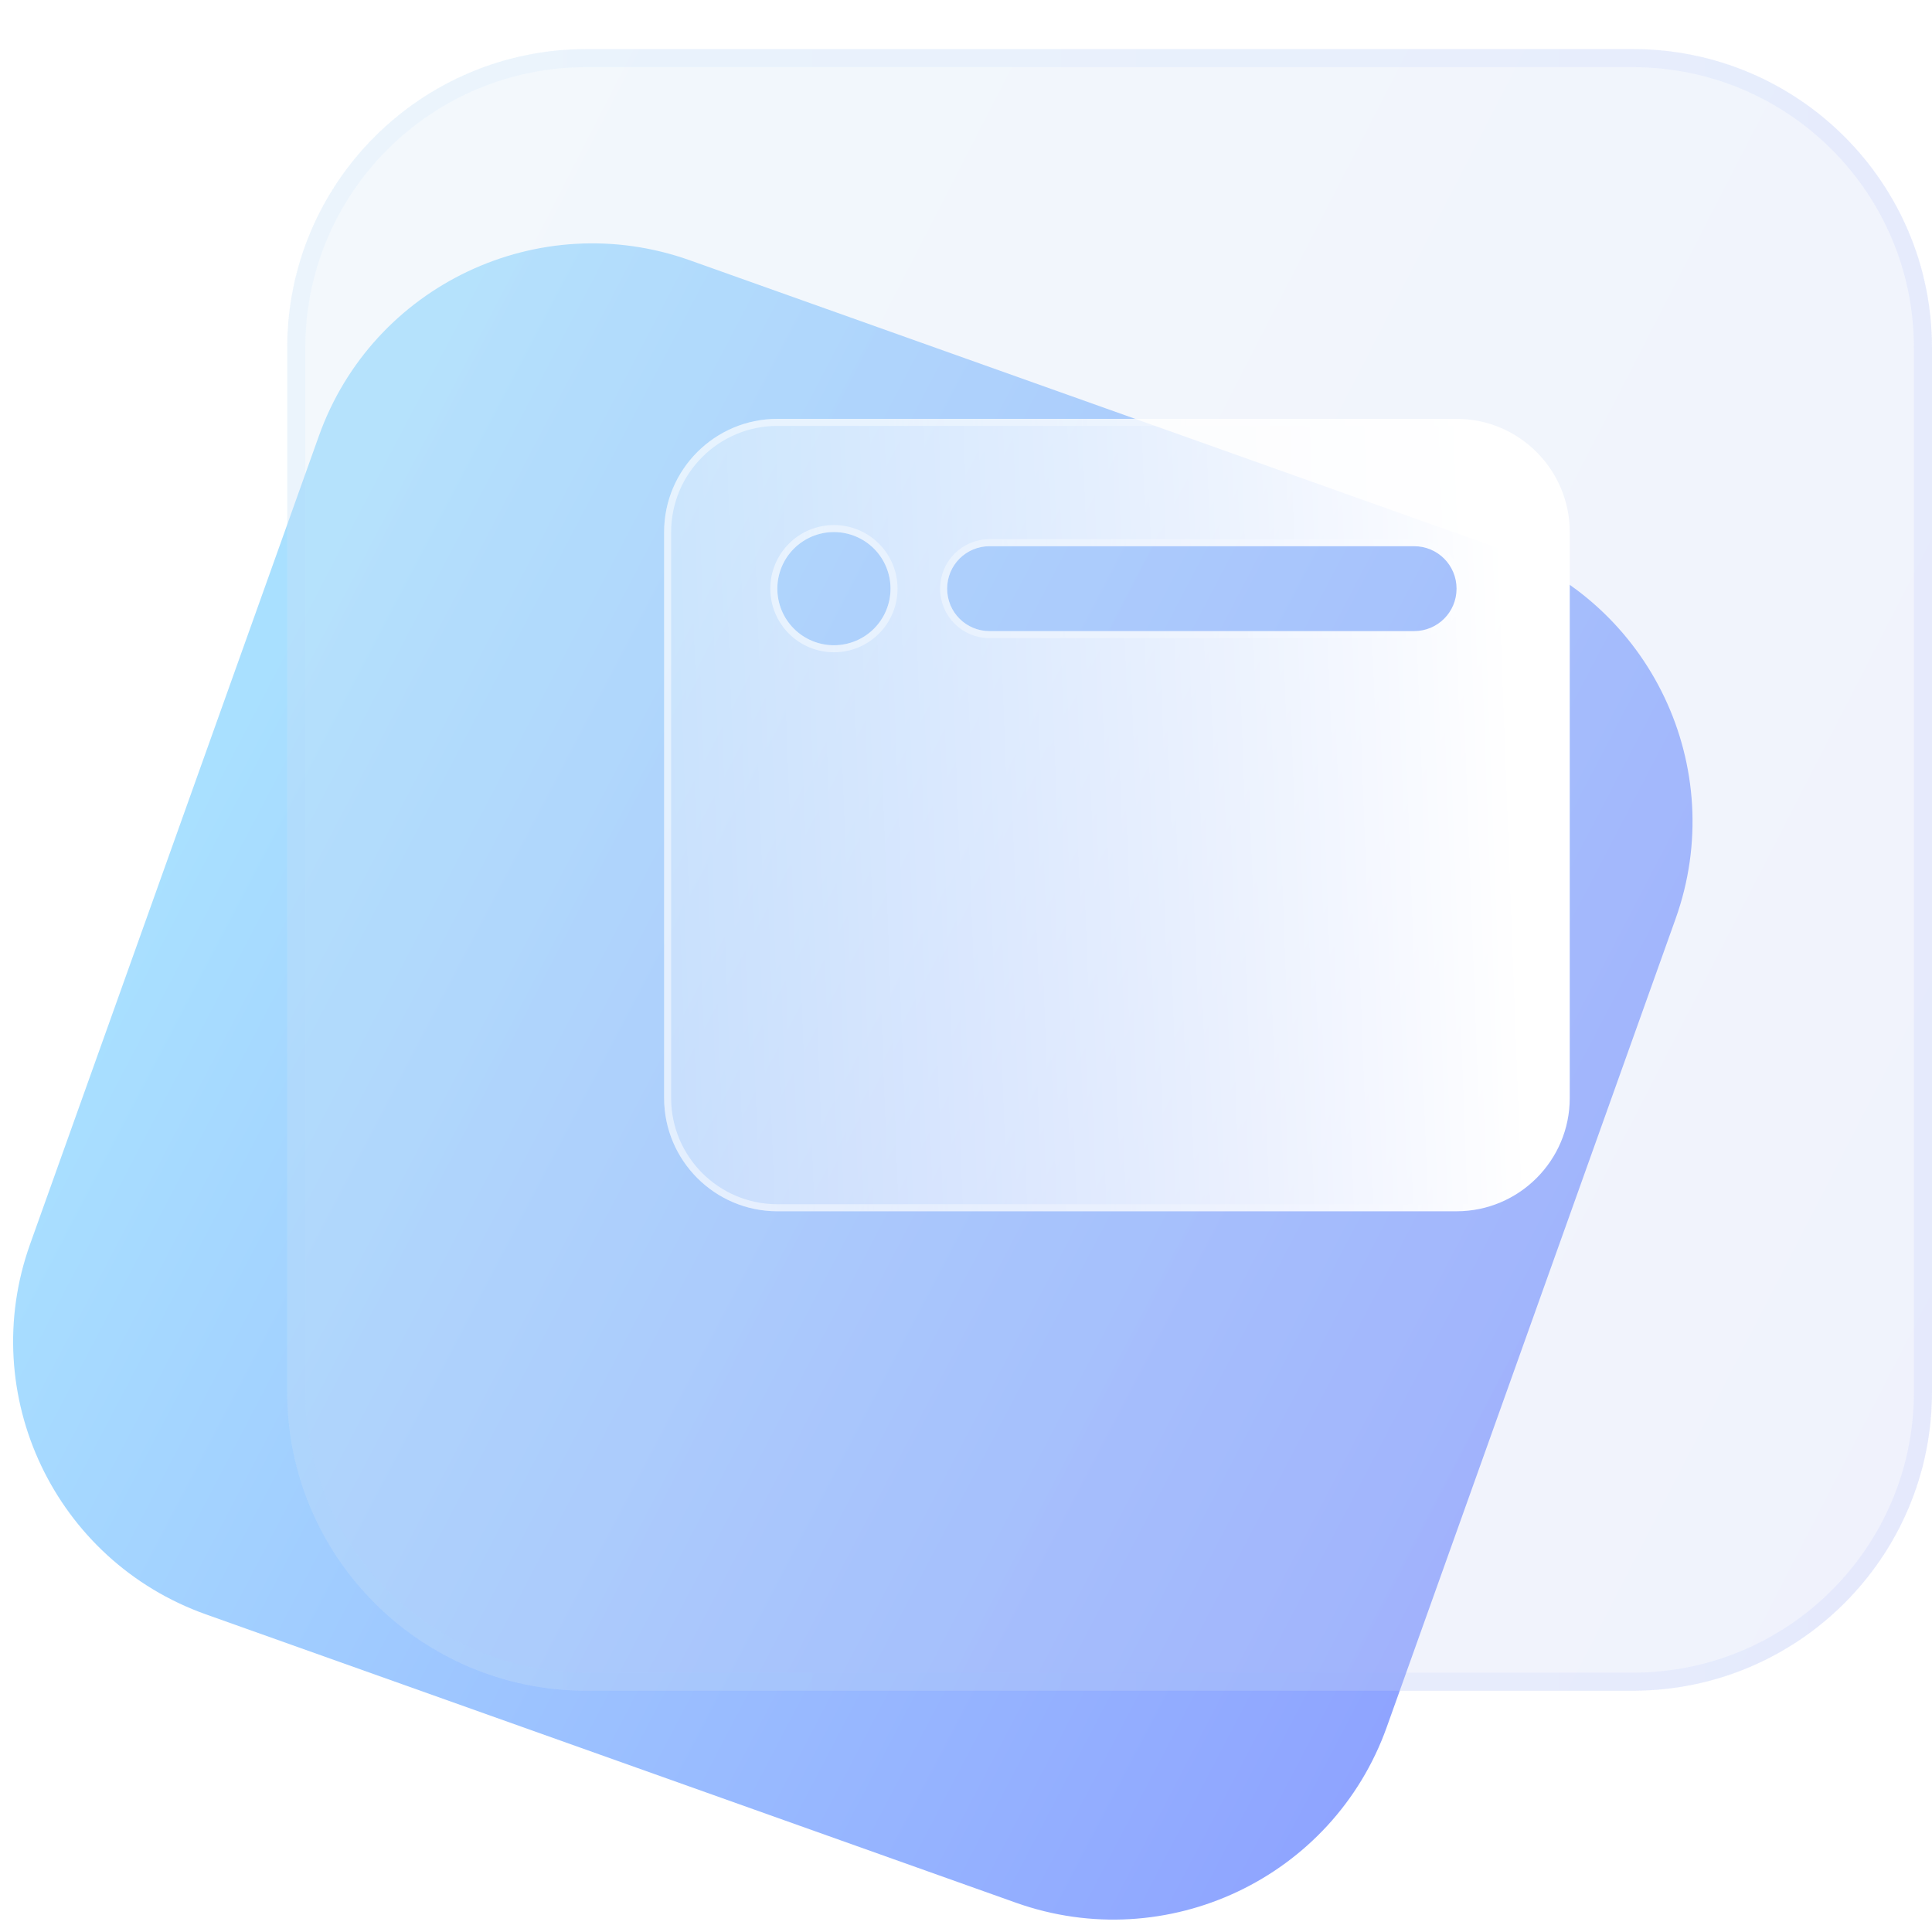 <svg width="64" height="64" viewBox="0 0 64 64" fill="none" xmlns="http://www.w3.org/2000/svg">
<g clip-path="url(#clip0_9487_9144)">
<path d="M49.68 18.174L22.851 8.622C17.849 6.842 12.349 9.445 10.565 14.437L0.996 41.216C-0.788 46.208 1.82 51.698 6.821 53.478L33.651 63.029C38.652 64.81 44.153 62.207 45.937 57.215L55.506 30.436C57.29 25.444 54.681 19.954 49.68 18.174Z" fill="url(#paint0_linear_9487_9144)"/>
<g filter="url(#filter0_bi_9487_9144)">
<path d="M54.088 0H19.426C13.951 0 9.514 4.429 9.514 9.893V44.49C9.514 49.954 13.951 54.383 19.426 54.383H54.088C59.562 54.383 64 49.954 64 44.49V9.893C64 4.429 59.562 0 54.088 0Z" fill="#F1F1F1" fill-opacity="0.2"/>
<path d="M54.088 0H19.426C13.951 0 9.514 4.429 9.514 9.893V44.49C9.514 49.954 13.951 54.383 19.426 54.383H54.088C59.562 54.383 64 49.954 64 44.49V9.893C64 4.429 59.562 0 54.088 0Z" fill="url(#paint1_linear_9487_9144)" fill-opacity="0.1"/>
<path d="M19.426 0.3H54.088C59.397 0.3 63.7 4.596 63.7 9.893V44.49C63.7 49.787 59.397 54.083 54.088 54.083H19.426C14.117 54.083 9.814 49.787 9.814 44.49V9.893C9.814 4.596 14.117 0.3 19.426 0.3Z" stroke="url(#paint2_linear_9487_9144)" stroke-opacity="0.1" stroke-width="0.6"/>
</g>
<g filter="url(#filter1_b_9487_9144)">
<path d="M22 17.625C22 15.557 23.682 13.875 25.75 13.875H48.25C50.318 13.875 52 15.557 52 17.625V36.375C52 38.443 50.318 40.125 48.25 40.125H25.75C23.682 40.125 22 38.443 22 36.375V17.625ZM25.75 19.5C25.75 19.997 25.948 20.474 26.299 20.826C26.651 21.177 27.128 21.375 27.625 21.375C28.122 21.375 28.599 21.177 28.951 20.826C29.302 20.474 29.5 19.997 29.5 19.5C29.5 19.003 29.302 18.526 28.951 18.174C28.599 17.823 28.122 17.625 27.625 17.625C27.128 17.625 26.651 17.823 26.299 18.174C25.948 18.526 25.75 19.003 25.75 19.5ZM48.25 19.5C48.25 18.721 47.623 18.094 46.844 18.094H32.781C32.002 18.094 31.375 18.721 31.375 19.5C31.375 20.279 32.002 20.906 32.781 20.906H46.844C47.623 20.906 48.25 20.279 48.25 19.5Z" fill="url(#paint3_linear_9487_9144)"/>
<path d="M22.116 17.625C22.116 15.621 23.746 13.992 25.75 13.992H48.25C50.254 13.992 51.883 15.621 51.883 17.625V36.375C51.883 38.379 50.254 40.008 48.25 40.008H25.75C23.746 40.008 22.116 38.379 22.116 36.375V17.625ZM25.634 19.5C25.634 20.028 25.843 20.535 26.217 20.908C26.59 21.282 27.097 21.491 27.625 21.491C28.153 21.491 28.66 21.282 29.033 20.908C29.407 20.535 29.616 20.028 29.616 19.5C29.616 18.972 29.407 18.465 29.033 18.092C28.66 17.718 28.153 17.509 27.625 17.509C27.097 17.509 26.59 17.718 26.217 18.092C25.843 18.465 25.634 18.972 25.634 19.5ZM48.367 19.5C48.367 18.656 47.687 17.977 46.844 17.977H32.781C31.938 17.977 31.259 18.656 31.259 19.5C31.259 20.344 31.938 21.023 32.781 21.023H46.844C47.687 21.023 48.367 20.344 48.367 19.5Z" stroke="url(#paint4_linear_9487_9144)" stroke-opacity="0.5" stroke-width="0.233"/>
</g>
</g>
<defs>
<filter id="filter0_bi_9487_9144" x="-0.236" y="-9.75" width="73.986" height="73.883" filterUnits="userSpaceOnUse" color-interpolation-filters="sRGB">
<feFlood flood-opacity="0" result="BackgroundImageFix"/>
<feGaussianBlur in="BackgroundImageFix" stdDeviation="4.875"/>
<feComposite in2="SourceAlpha" operator="in" result="effect1_backgroundBlur_9487_9144"/>
<feBlend mode="normal" in="SourceGraphic" in2="effect1_backgroundBlur_9487_9144" result="shape"/>
<feColorMatrix in="SourceAlpha" type="matrix" values="0 0 0 0 0 0 0 0 0 0 0 0 0 0 0 0 0 0 127 0" result="hardAlpha"/>
<feOffset dy="1.625"/>
<feGaussianBlur stdDeviation="3.25"/>
<feComposite in2="hardAlpha" operator="arithmetic" k2="-1" k3="1"/>
<feColorMatrix type="matrix" values="0 0 0 0 1 0 0 0 0 1 0 0 0 0 1 0 0 0 0.4 0"/>
<feBlend mode="normal" in2="shape" result="effect2_innerShadow_9487_9144"/>
</filter>
<filter id="filter1_b_9487_9144" x="4.531" y="-3.594" width="64.938" height="61.188" filterUnits="userSpaceOnUse" color-interpolation-filters="sRGB">
<feFlood flood-opacity="0" result="BackgroundImageFix"/>
<feGaussianBlur in="BackgroundImageFix" stdDeviation="8.734"/>
<feComposite in2="SourceAlpha" operator="in" result="effect1_backgroundBlur_9487_9144"/>
<feBlend mode="normal" in="SourceGraphic" in2="effect1_backgroundBlur_9487_9144" result="shape"/>
</filter>
<linearGradient id="paint0_linear_9487_9144" x1="12.462" y1="15.036" x2="58.986" y2="39.34" gradientUnits="userSpaceOnUse">
<stop stop-color="#A9E0FF"/>
<stop offset="1" stop-color="#8DA0FF"/>
</linearGradient>
<linearGradient id="paint1_linear_9487_9144" x1="9.514" y1="-0.195" x2="74.509" y2="33.197" gradientUnits="userSpaceOnUse">
<stop stop-color="#A9E0FF"/>
<stop offset="1" stop-color="#8DA0FF"/>
</linearGradient>
<linearGradient id="paint2_linear_9487_9144" x1="11.216" y1="2.472" x2="64" y2="2.472" gradientUnits="userSpaceOnUse">
<stop stop-color="#A9E0FF"/>
<stop offset="1" stop-color="#8DA0FF"/>
</linearGradient>
<linearGradient id="paint3_linear_9487_9144" x1="49.873" y1="18.615" x2="16.467" y2="19.86" gradientUnits="userSpaceOnUse">
<stop stop-color="white"/>
<stop offset="1" stop-color="white" stop-opacity="0.2"/>
</linearGradient>
<linearGradient id="paint4_linear_9487_9144" x1="25.232" y1="22.681" x2="50.706" y2="22.841" gradientUnits="userSpaceOnUse">
<stop stop-color="white"/>
<stop offset="1" stop-color="white" stop-opacity="0"/>
</linearGradient>
<clipPath id="clip0_9487_9144">
<rect width="64" height="64" fill="white"/>
</clipPath>
</defs>
</svg>

